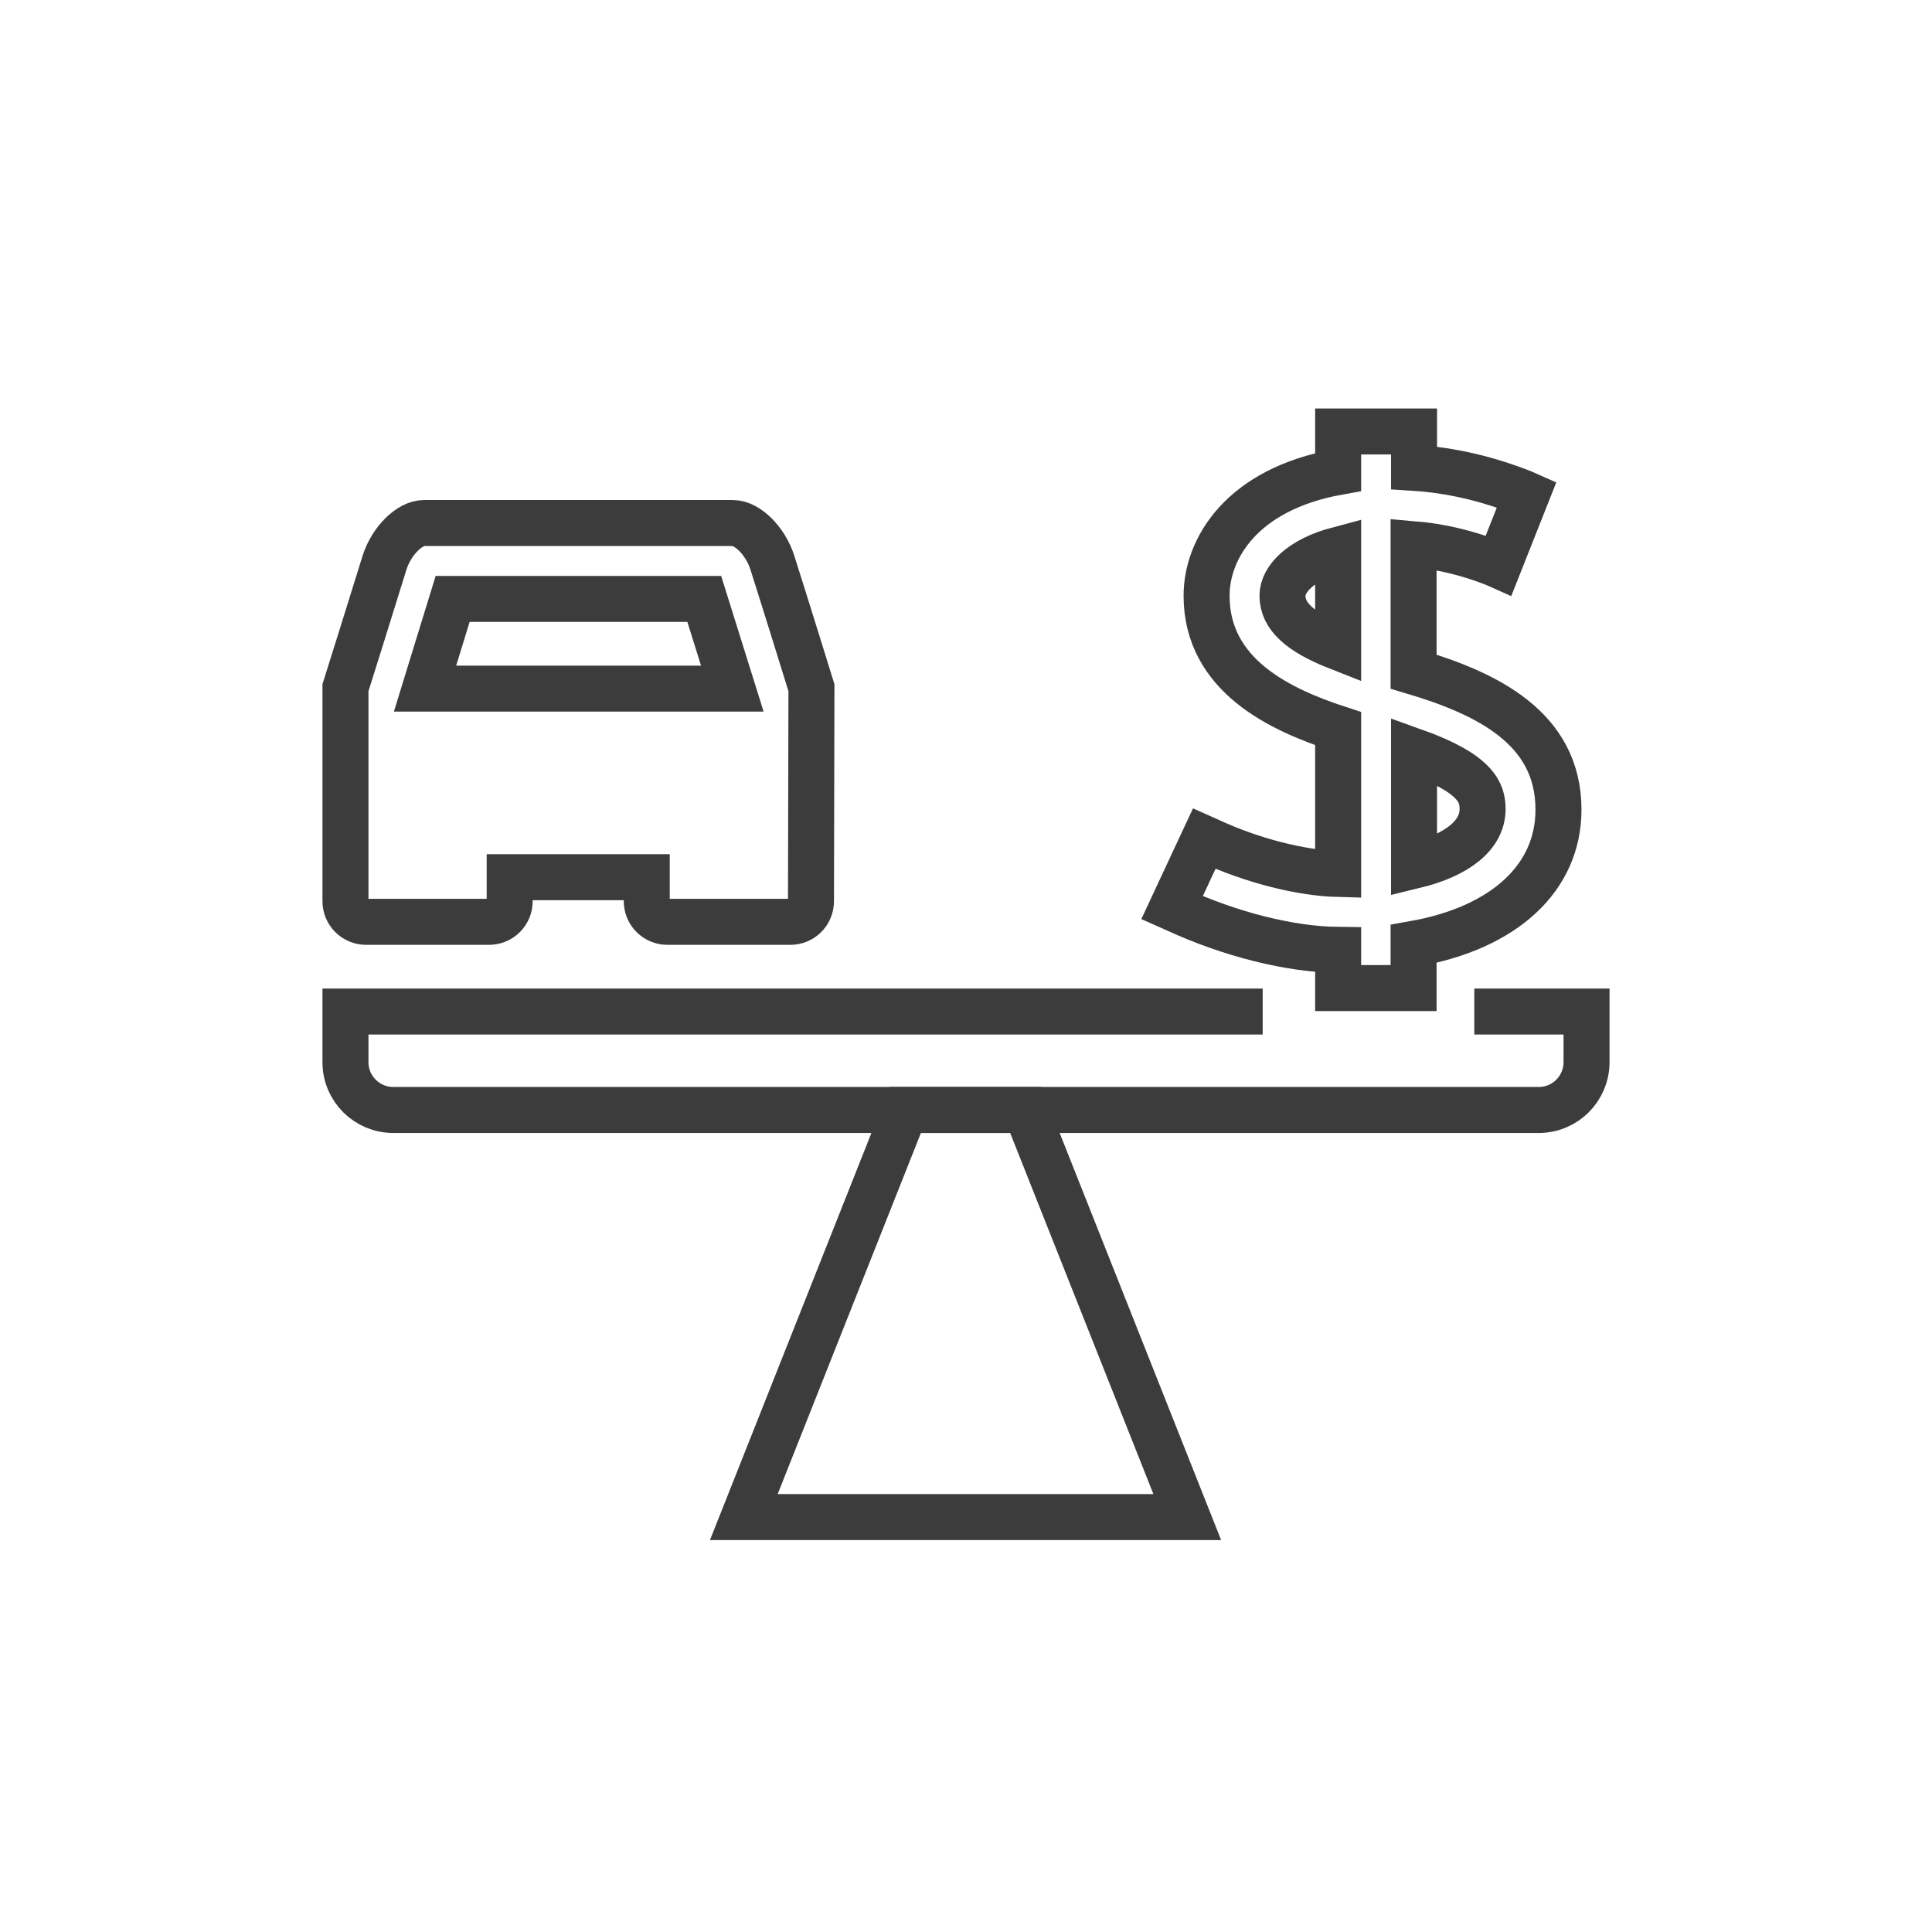 <svg version="1.1" id="Ebene_1" xmlns="http://www.w3.org/2000/svg" xmlns:xlink="http://www.w3.org/1999/xlink" x="0px" y="0px"
	 viewBox="0 0 420 420" enable-background="new 0 0 420 420" xml:space="preserve">
<g>
	<path fill="none" stroke="#3C3C3C" stroke-width="10" stroke-miterlimit="10" d="M320.5,219.9h24.4v11c0,5.7-4.6,10.4-10.4,10.4
		h-249c-5.7,0-10.4-4.6-10.4-10.4v-11h199.4"/>
	<path fill="none" stroke="#3C3C3C" stroke-width="10" stroke-miterlimit="10" d="M176.4,149.5c0,0-5.6-18.1-8.5-27.2
		c-1.5-4.7-5.4-8.6-8.6-8.6c-19.4,0-47.8,0-67.1,0c-3.2,0-7.1,3.9-8.6,8.6c-2.8,9.1-8.5,27.2-8.5,27.2v46.4c0,2.5,2,4.5,4.5,4.5
		h26.7c2.5,0,4.5-2,4.5-4.5v-5.2h29.8v5.2c0,2.5,2,4.5,4.5,4.5h26.7c2.5,0,4.5-2,4.5-4.5L176.4,149.5z"/>
	<path fill="none" stroke="#3C3C3C" stroke-width="10" stroke-miterlimit="10" d="M196.8,241.3l-35.1,88.5h96.4l-35.1-88.5
		C211.5,241.3,208.5,241.3,196.8,241.3z"/>
	<polygon fill="none" stroke="#3C3C3C" stroke-width="10" stroke-miterlimit="10" points="92.4,149.7 98.4,130.2 153.1,130.2 
		159.2,149.7 	"/>
	<path fill="none" stroke="#3C3C3C" stroke-width="10" stroke-miterlimit="10" d="M290.9,214.8v-8.3c-10.4-0.1-23.5-3.4-35.2-8.8
		l-0.9-0.4l7-15l0.9,0.4c9.4,4.4,20.2,7.1,28.2,7.3v-31.6c-12.5-4.1-28.6-11.5-28.6-28.9c0-10.1,7.5-23.1,28.6-26.9v-8.8h16.5v7.9
		c7.9,0.5,15.7,2.3,23.6,5.4l0.9,0.4l-6.1,15.4l-0.9-0.4c-5.9-2.3-11.7-3.7-17.6-4.2v27.7c15.7,4.7,31.5,12.1,31.5,30
		c0,14.8-11.7,25.7-31.5,29.2v9.6H290.9z M307.4,188.2c9.5-2.3,14.9-6.7,14.9-12.3c0-3.5-1.2-7.7-14.9-12.6V188.2z M290.9,119.5
		c-8.3,2.2-12.1,6.5-12.1,10c0,4.4,3.7,7.9,12.1,11.2V119.5z"/>
</g>
</svg>
